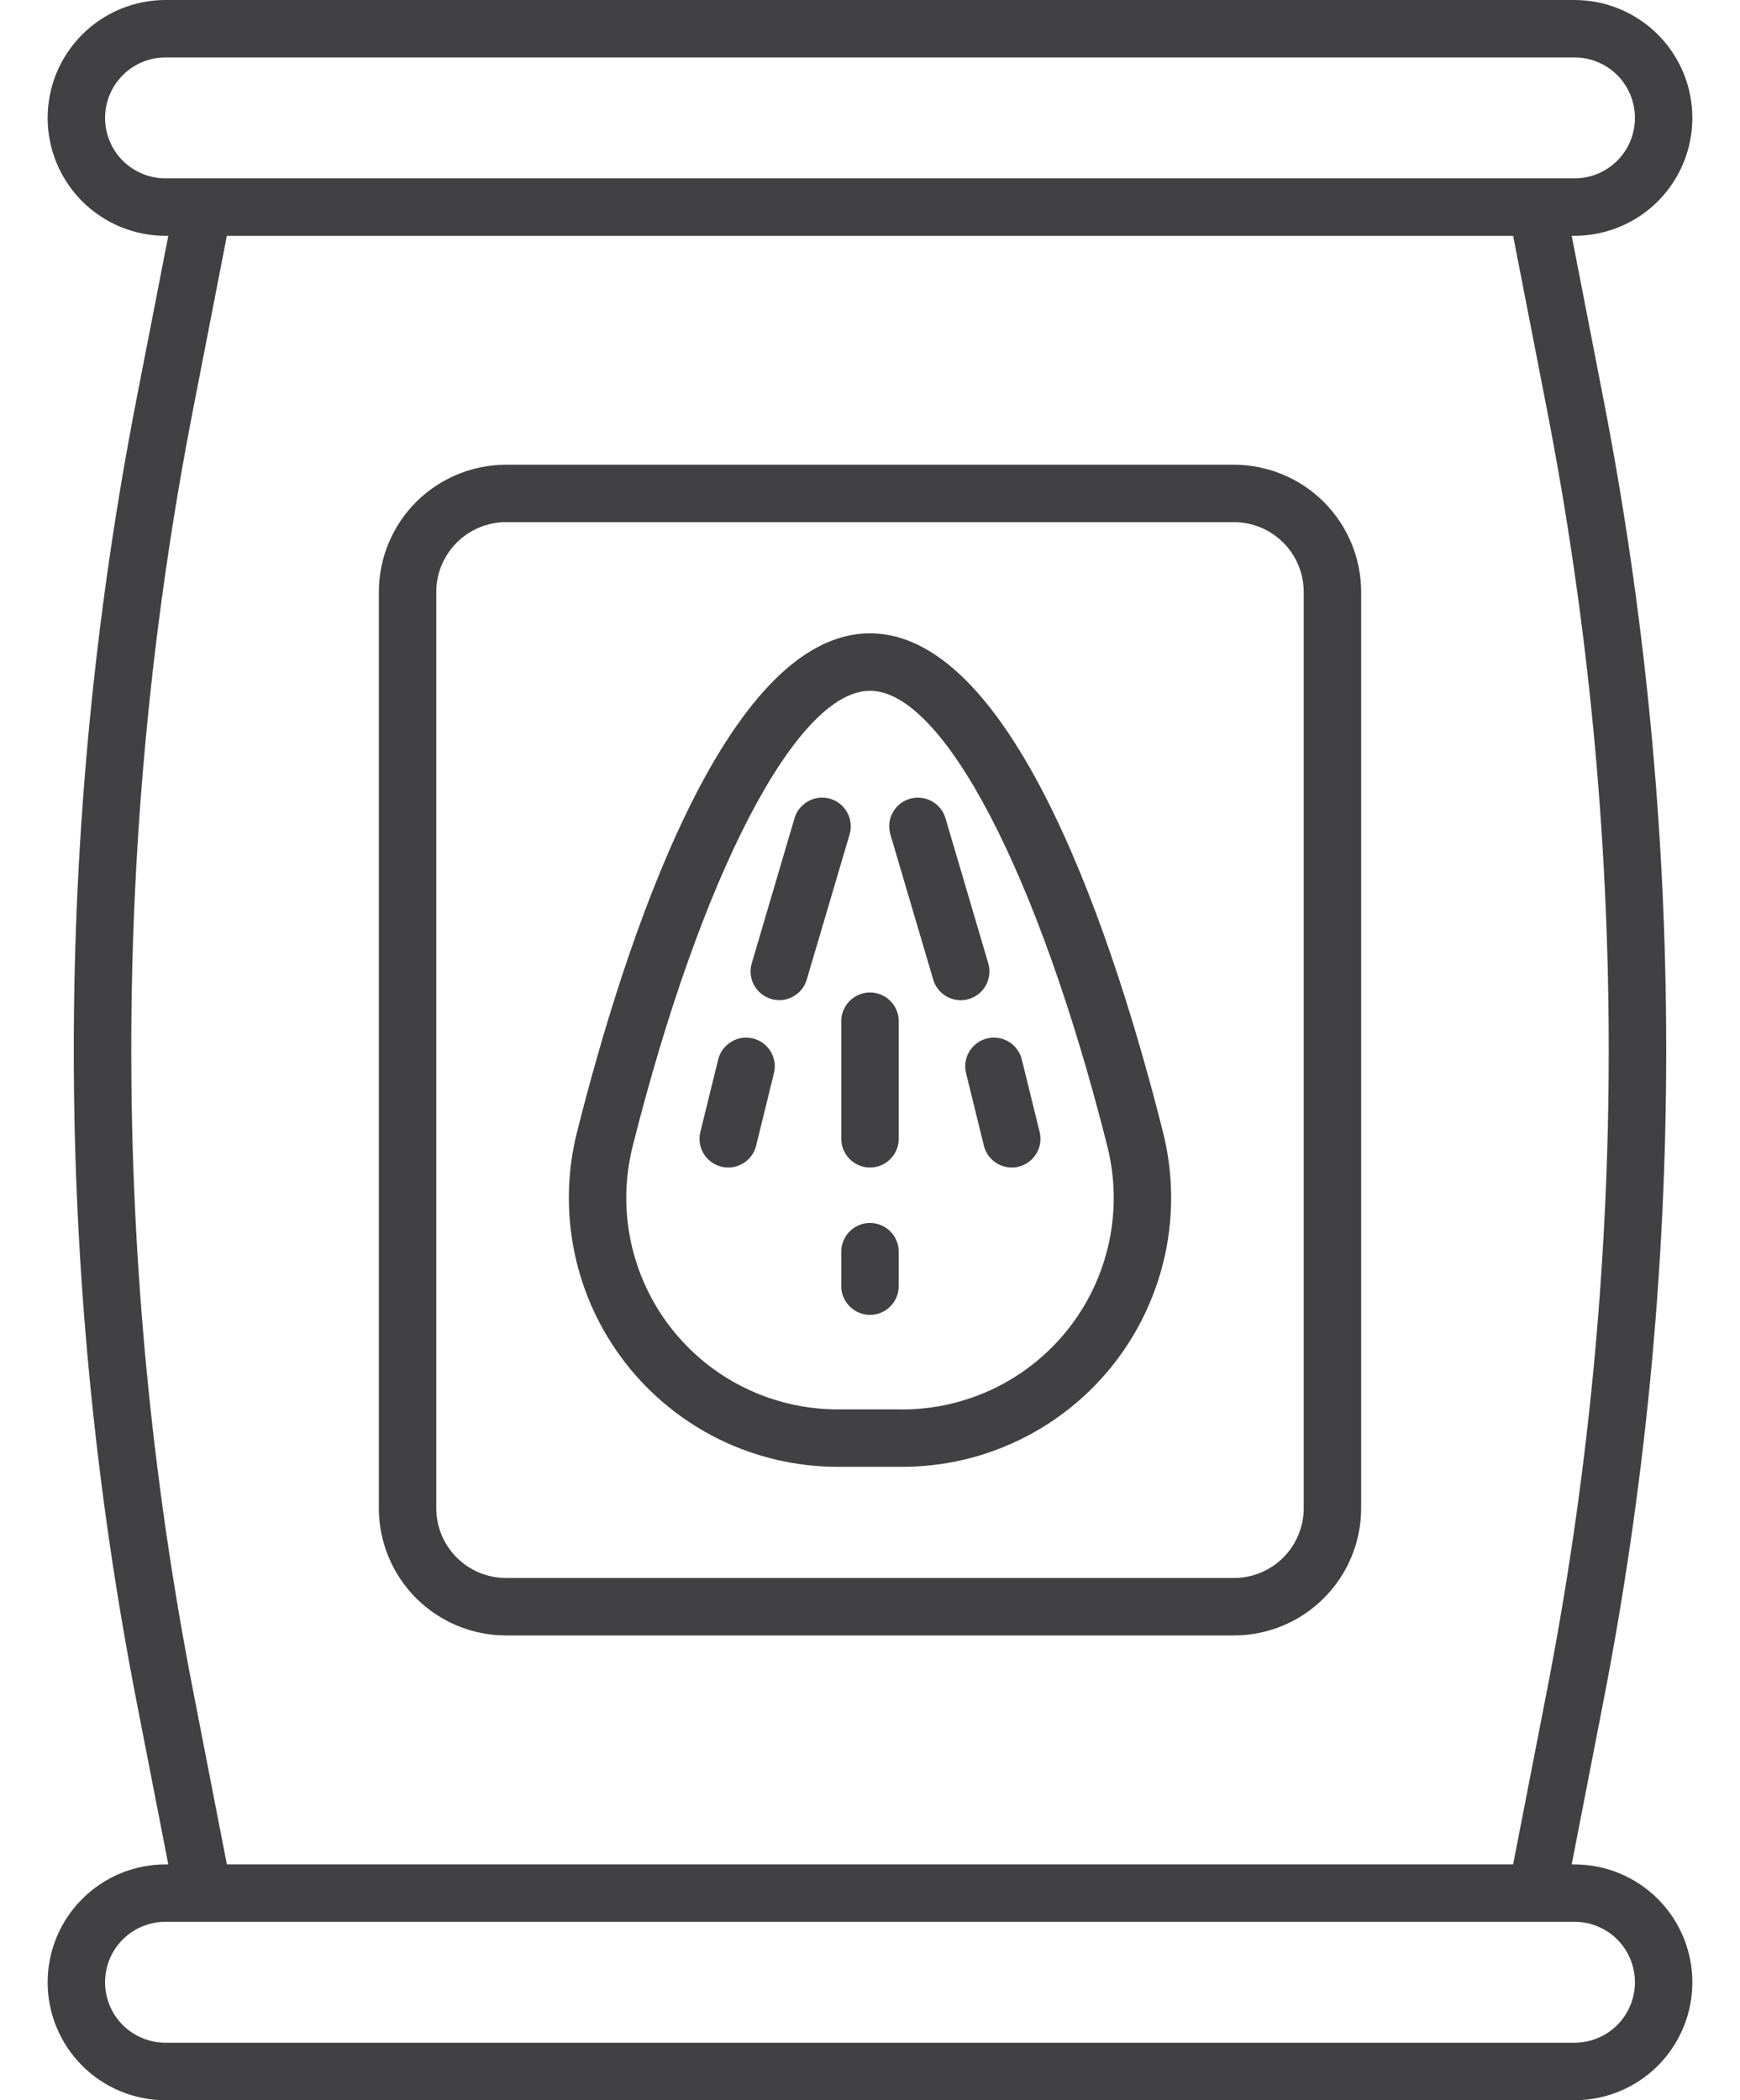 <?xml version="1.0" encoding="UTF-8"?> <svg xmlns="http://www.w3.org/2000/svg" width="29" height="35" viewBox="0 0 29 35" fill="none"> <path d="M26.241 31.07H26.195L26.712 28.412C28.123 21.206 28.123 13.794 26.712 6.588L26.195 3.93H26.241C26.762 3.93 27.262 3.723 27.631 3.355C27.999 2.986 28.206 2.486 28.206 1.965C28.206 1.444 27.999 0.944 27.631 0.576C27.262 0.207 26.762 0 26.241 0L2.759 0C2.238 0 1.738 0.207 1.37 0.576C1.001 0.944 0.794 1.444 0.794 1.965C0.794 2.486 1.001 2.986 1.37 3.355C1.738 3.723 2.238 3.93 2.759 3.93H2.805L2.287 6.59C0.877 13.796 0.877 21.207 2.287 28.413L2.805 31.071H2.759C2.238 31.071 1.738 31.278 1.37 31.647C1.001 32.015 0.794 32.515 0.794 33.036C0.794 33.557 1.001 34.057 1.37 34.426C1.738 34.794 2.238 35.001 2.759 35.001H26.241C26.762 35.001 27.262 34.794 27.631 34.426C27.999 34.057 28.206 33.557 28.206 33.036C28.206 32.515 27.999 32.015 27.631 31.647C27.262 31.278 26.762 31.071 26.241 31.071V31.07ZM1.751 1.965C1.751 1.698 1.858 1.441 2.047 1.252C2.236 1.063 2.492 0.957 2.759 0.957H26.241C26.508 0.957 26.765 1.063 26.954 1.252C27.143 1.441 27.249 1.698 27.249 1.965C27.249 2.233 27.143 2.489 26.954 2.678C26.765 2.867 26.508 2.973 26.241 2.973H2.759C2.492 2.973 2.236 2.867 2.046 2.678C1.857 2.489 1.751 2.232 1.751 1.965ZM3.228 28.228C1.841 21.143 1.841 13.857 3.228 6.772L3.781 3.93H25.219L25.772 6.772C27.159 13.857 27.159 21.143 25.772 28.228L25.219 31.07H3.781L3.228 28.228ZM26.241 34.043H2.759C2.492 34.043 2.235 33.937 2.046 33.748C1.857 33.559 1.751 33.302 1.751 33.035C1.751 32.767 1.857 32.511 2.046 32.322C2.235 32.133 2.492 32.027 2.759 32.027H26.241C26.508 32.027 26.765 32.133 26.954 32.322C27.143 32.511 27.249 32.767 27.249 33.035C27.249 33.302 27.143 33.559 26.954 33.748C26.765 33.937 26.508 34.043 26.241 34.043Z" fill="#414042"></path> <path d="M20.567 7.745H8.433C7.871 7.746 7.333 7.969 6.935 8.366C6.538 8.764 6.315 9.302 6.314 9.864V25.136C6.315 25.698 6.538 26.236 6.935 26.634C7.333 27.031 7.871 27.255 8.433 27.255H20.567C21.128 27.255 21.667 27.031 22.064 26.634C22.462 26.236 22.685 25.698 22.686 25.136V9.864C22.685 9.302 22.462 8.764 22.064 8.366C21.667 7.969 21.128 7.746 20.567 7.745ZM21.729 25.136C21.728 25.444 21.606 25.739 21.388 25.957C21.17 26.175 20.875 26.297 20.567 26.298H8.433C8.125 26.297 7.83 26.175 7.612 25.957C7.394 25.739 7.271 25.444 7.271 25.136V9.864C7.271 9.556 7.394 9.261 7.612 9.043C7.83 8.825 8.125 8.702 8.433 8.702H20.567C20.875 8.702 21.17 8.825 21.388 9.043C21.606 9.26 21.728 9.556 21.729 9.864V25.136Z" fill="#414042"></path> <path d="M14.5 10.555C12.074 10.555 10.398 15.763 9.617 18.867C9.45 19.528 9.437 20.219 9.577 20.886C9.717 21.554 10.008 22.18 10.427 22.718C10.846 23.256 11.383 23.691 11.995 23.991C12.608 24.29 13.281 24.445 13.963 24.445H15.037C15.719 24.445 16.392 24.29 17.004 23.99C17.617 23.691 18.153 23.256 18.572 22.718C18.991 22.18 19.282 21.553 19.423 20.886C19.563 20.219 19.55 19.528 19.383 18.867C18.602 15.762 16.925 10.555 14.5 10.555ZM15.037 23.488H13.963C13.427 23.488 12.897 23.366 12.415 23.13C11.933 22.895 11.512 22.552 11.182 22.129C10.852 21.706 10.624 21.213 10.513 20.688C10.403 20.163 10.414 19.62 10.545 19.1C11.689 14.561 13.279 11.512 14.5 11.512C15.721 11.512 17.31 14.561 18.455 19.1C18.586 19.62 18.597 20.164 18.487 20.689C18.376 21.214 18.148 21.706 17.818 22.13C17.488 22.553 17.067 22.895 16.585 23.131C16.103 23.366 15.573 23.489 15.037 23.489V23.488Z" fill="#414042"></path> <path d="M13.837 13.312C13.715 13.276 13.584 13.29 13.473 13.351C13.361 13.412 13.278 13.514 13.242 13.636L12.53 16.051C12.511 16.111 12.505 16.174 12.512 16.237C12.518 16.3 12.537 16.361 12.567 16.416C12.597 16.472 12.637 16.521 12.687 16.561C12.736 16.6 12.792 16.63 12.852 16.648C12.913 16.666 12.976 16.671 13.039 16.665C13.102 16.658 13.162 16.639 13.218 16.608C13.273 16.578 13.322 16.537 13.361 16.488C13.401 16.439 13.43 16.382 13.447 16.321L14.16 13.906C14.196 13.784 14.182 13.653 14.121 13.542C14.061 13.431 13.959 13.348 13.837 13.312Z" fill="#414042"></path> <path d="M12.549 17.306C12.425 17.276 12.295 17.296 12.187 17.362C12.078 17.428 12 17.534 11.97 17.657L11.673 18.864C11.658 18.925 11.655 18.989 11.664 19.051C11.674 19.113 11.695 19.173 11.728 19.227C11.76 19.28 11.803 19.327 11.854 19.364C11.904 19.401 11.962 19.428 12.023 19.443C12.06 19.453 12.099 19.457 12.137 19.457C12.245 19.457 12.348 19.421 12.433 19.355C12.517 19.289 12.577 19.197 12.602 19.093L12.899 17.885C12.914 17.824 12.917 17.761 12.908 17.699C12.898 17.637 12.877 17.577 12.844 17.523C12.811 17.469 12.768 17.422 12.718 17.385C12.667 17.348 12.61 17.321 12.549 17.306Z" fill="#414042"></path> <path d="M16.47 16.051L15.758 13.636C15.722 13.514 15.639 13.412 15.528 13.351C15.416 13.291 15.285 13.277 15.163 13.312C15.042 13.348 14.939 13.431 14.878 13.543C14.818 13.654 14.804 13.785 14.84 13.907L15.553 16.323C15.57 16.383 15.599 16.44 15.639 16.489C15.678 16.538 15.727 16.579 15.782 16.61C15.838 16.64 15.898 16.659 15.961 16.666C16.024 16.672 16.087 16.667 16.148 16.649C16.208 16.631 16.265 16.601 16.314 16.562C16.363 16.522 16.403 16.473 16.433 16.418C16.463 16.362 16.482 16.301 16.488 16.238C16.495 16.176 16.489 16.112 16.47 16.052V16.051Z" fill="#414042"></path> <path d="M17.03 17.657C17 17.533 16.922 17.427 16.813 17.361C16.705 17.296 16.575 17.276 16.451 17.306C16.328 17.336 16.222 17.414 16.156 17.523C16.09 17.632 16.07 17.762 16.101 17.885L16.398 19.093C16.423 19.197 16.483 19.289 16.567 19.355C16.651 19.421 16.755 19.457 16.863 19.457C16.901 19.457 16.94 19.453 16.977 19.443C17.1 19.413 17.206 19.335 17.272 19.226C17.338 19.118 17.358 18.988 17.327 18.864L17.03 17.657Z" fill="#414042"></path> <path d="M14.5 16.54C14.373 16.54 14.251 16.59 14.162 16.68C14.072 16.77 14.021 16.891 14.021 17.018V18.979C14.021 19.105 14.072 19.227 14.162 19.317C14.251 19.407 14.373 19.457 14.5 19.457C14.627 19.457 14.749 19.407 14.838 19.317C14.928 19.227 14.979 19.105 14.979 18.979V17.018C14.979 16.891 14.928 16.77 14.838 16.68C14.749 16.59 14.627 16.54 14.5 16.54Z" fill="#414042"></path> <path d="M14.5 20.381C14.373 20.381 14.251 20.432 14.162 20.521C14.072 20.611 14.021 20.733 14.021 20.86V21.434C14.021 21.561 14.072 21.683 14.162 21.772C14.251 21.862 14.373 21.913 14.5 21.913C14.627 21.913 14.749 21.862 14.838 21.772C14.928 21.683 14.979 21.561 14.979 21.434V20.86C14.979 20.733 14.928 20.611 14.838 20.521C14.749 20.432 14.627 20.381 14.5 20.381Z" fill="#414042"></path> </svg> 